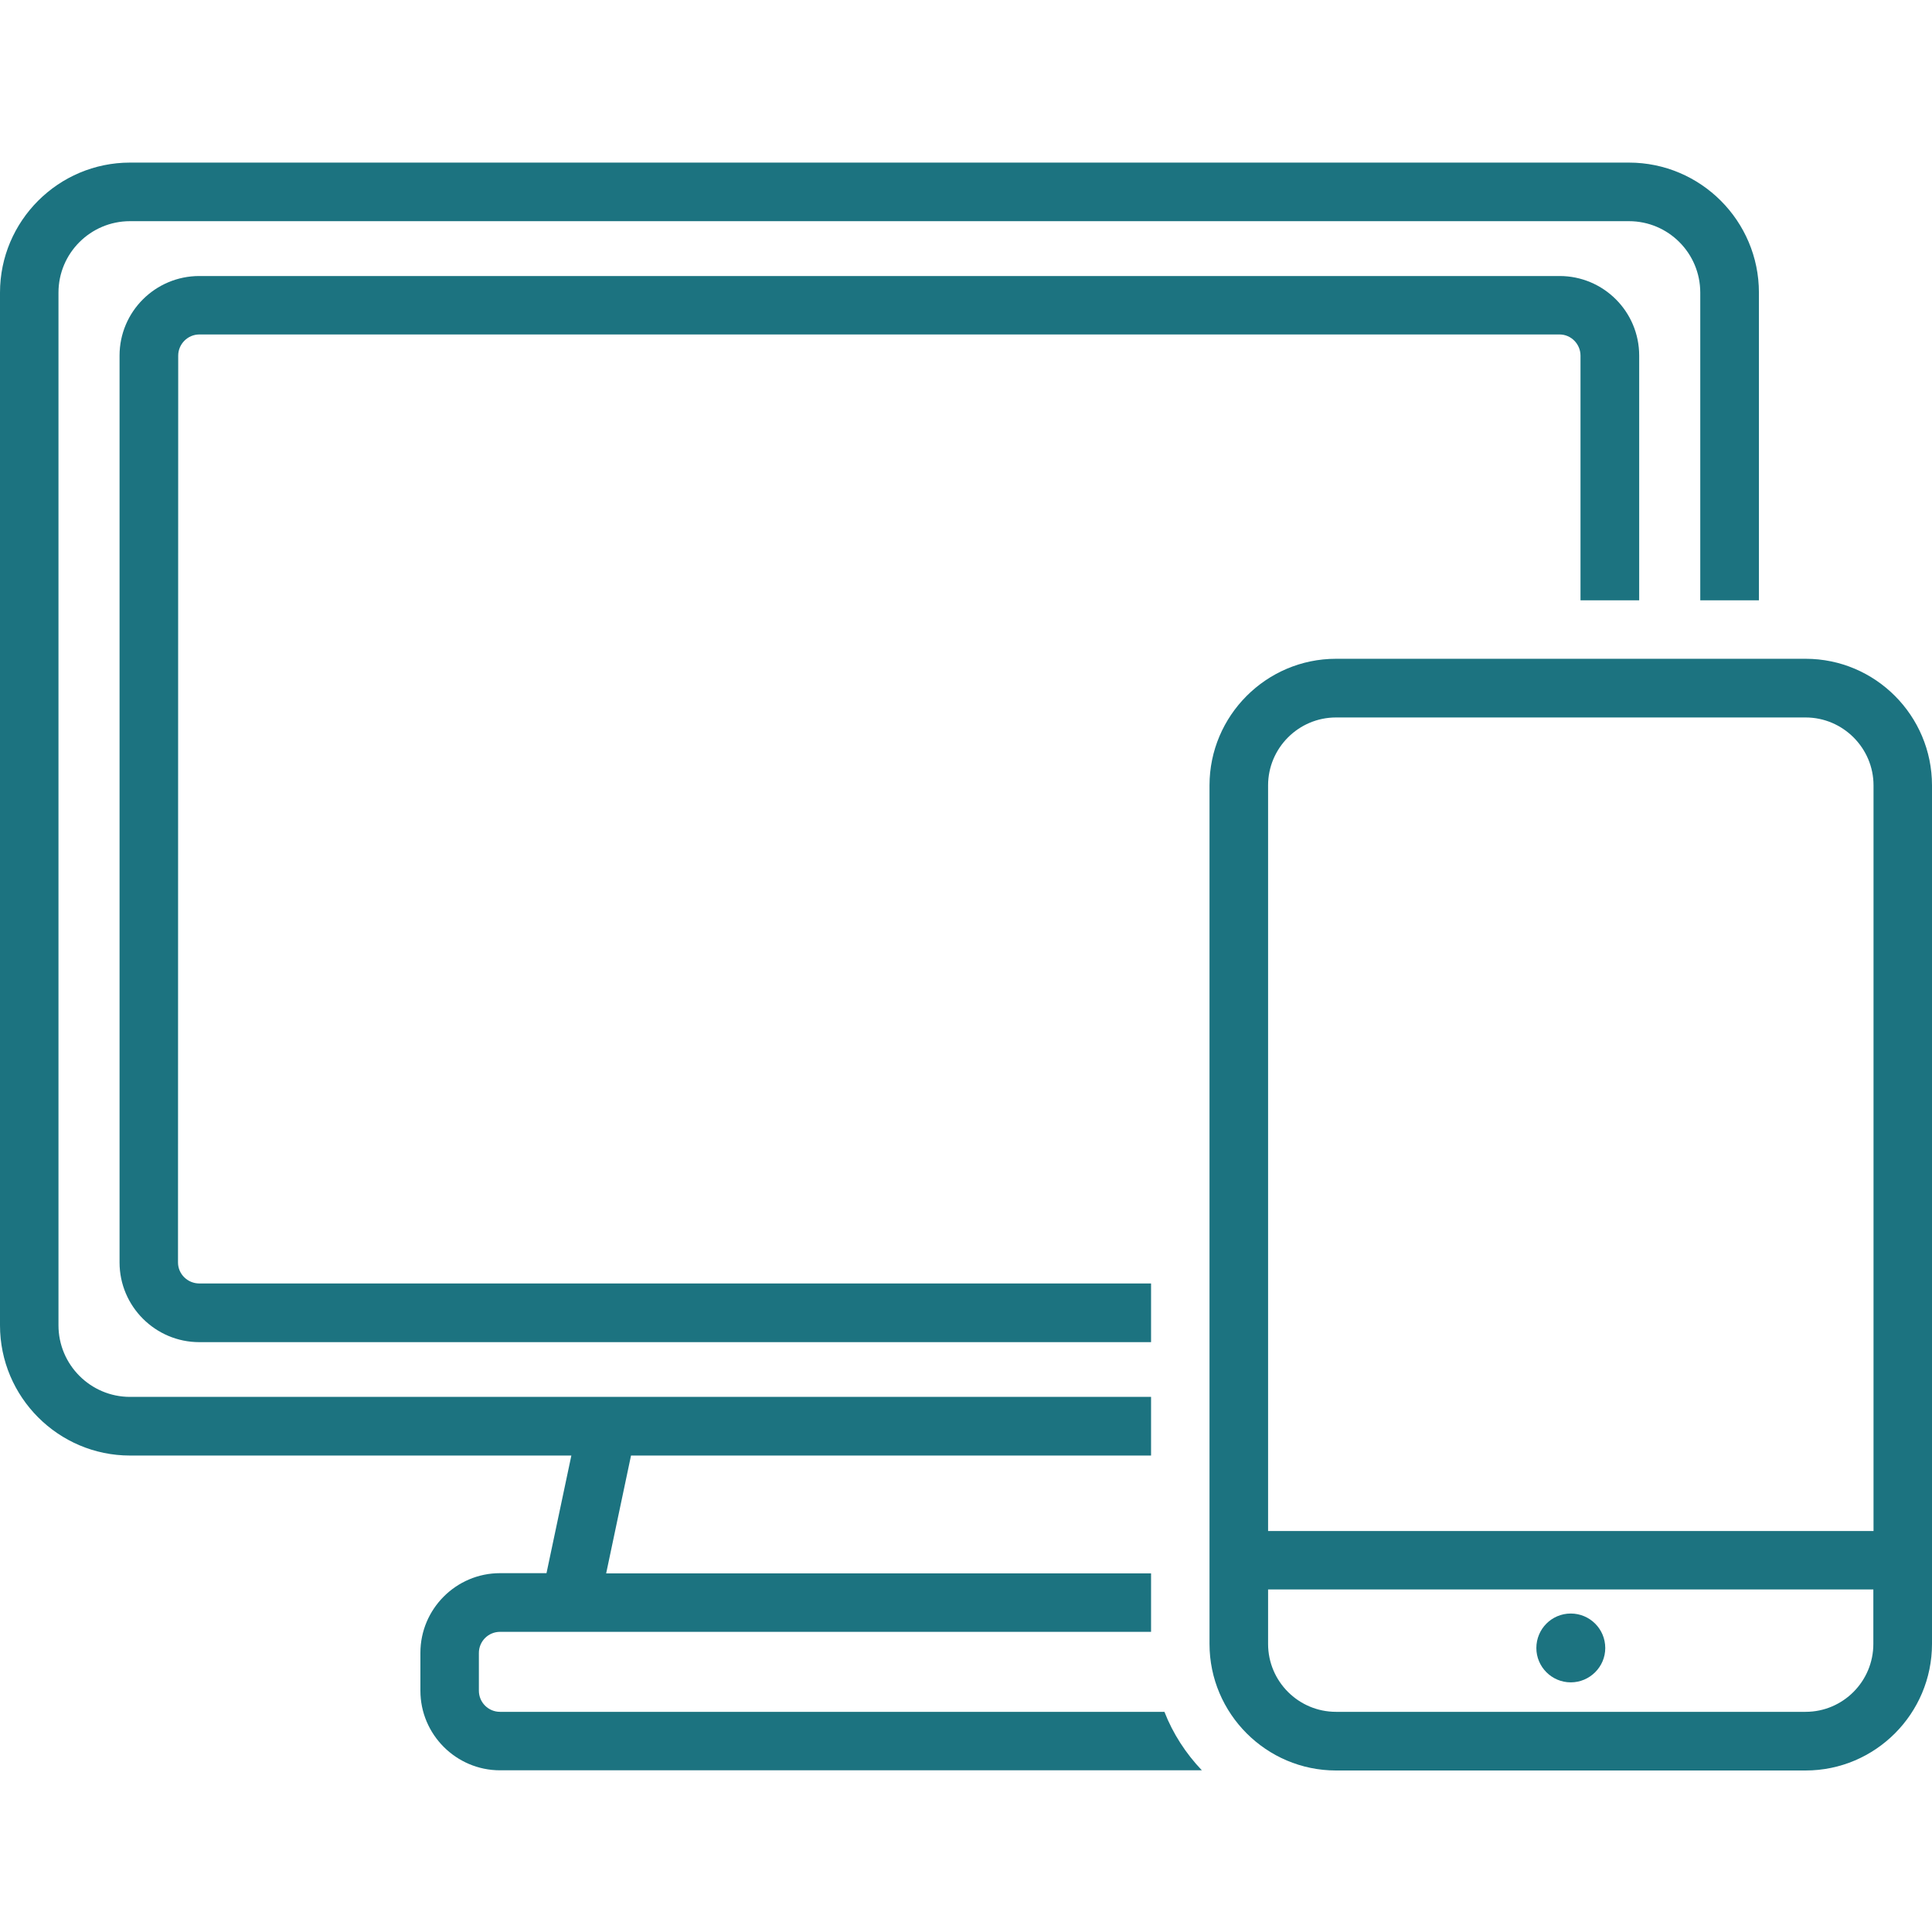 <svg xmlns="http://www.w3.org/2000/svg" xmlns:xlink="http://www.w3.org/1999/xlink" width="100" zoomAndPan="magnify" viewBox="0 0 75 75" height="100" preserveAspectRatio="xMidYMid meet" version="1.0"><defs><clipPath id="2696235df9"><path d="M 46.023 25.059 L 75 25.059 L 75 68.73 L 46.023 68.73 Z M 46.023 25.059 " clip-rule="nonzero"/></clipPath><clipPath id="77e2ba6caa"><path d="M 0 6.309 L 69 6.309 L 69 68.73 L 0 68.73 Z M 0 6.309 " clip-rule="nonzero"/></clipPath></defs><g clip-path="url(#2696235df9)"><path fill="#1c7380" d="M 72.723 59.434 L 49.227 59.434 L 49.227 30.488 C 49.227 29.039 50.41 27.852 51.863 27.852 L 70.094 27.852 C 71.543 27.852 72.73 29.039 72.73 30.488 L 72.73 59.434 Z M 72.723 63.816 C 72.723 65.273 71.543 66.453 70.094 66.453 L 51.863 66.453 C 50.41 66.453 49.227 65.273 49.227 63.816 L 49.227 61.703 L 72.723 61.703 Z M 70.094 25.574 L 51.863 25.574 C 49.16 25.574 46.953 27.781 46.953 30.488 L 46.953 63.816 C 46.953 66.523 49.16 68.73 51.863 68.73 L 70.094 68.73 C 72.801 68.73 75 66.523 75 63.816 L 75 30.488 C 75 27.781 72.801 25.574 70.094 25.574 " fill-opacity="1" fill-rule="nonzero"/></g><path fill="#1c7380" d="M 62.316 63.977 C 62.316 64.707 61.715 65.309 60.977 65.309 C 60.238 65.309 59.641 64.707 59.641 63.977 C 59.641 63.234 60.238 62.637 60.977 62.637 C 61.715 62.637 62.316 63.234 62.316 63.977 " fill-opacity="1" fill-rule="nonzero"/><g clip-path="url(#77e2ba6caa)"><path fill="#1c7380" d="M 19.41 66.453 C 18.957 66.453 18.59 66.086 18.59 65.633 L 18.59 64.168 C 18.59 63.715 18.957 63.348 19.41 63.348 L 44.684 63.348 L 44.684 61.078 L 23.531 61.078 L 24.496 56.504 L 44.684 56.504 L 44.684 54.227 L 5.047 54.227 C 3.516 54.227 2.27 52.98 2.27 51.449 L 2.27 11.359 C 2.27 9.828 3.516 8.586 5.047 8.586 L 63.234 8.586 C 64.766 8.586 66.004 9.828 66.004 11.359 L 66.004 23.305 L 68.281 23.305 L 68.281 11.359 C 68.281 8.578 66.02 6.312 63.234 6.312 L 5.047 6.312 C 2.266 6.312 0 8.578 0 11.359 L 0 51.449 C 0 54.234 2.266 56.504 5.047 56.504 L 22.18 56.504 L 21.215 61.07 L 19.41 61.07 C 17.703 61.07 16.32 62.465 16.32 64.16 L 16.32 65.633 C 16.32 67.336 17.711 68.723 19.41 68.723 L 46.656 68.723 C 46.035 68.07 45.535 67.305 45.203 66.453 L 19.41 66.453 " fill-opacity="1" fill-rule="nonzero"/></g><path fill="#1c7380" d="M 63.633 23.305 L 63.633 13.805 C 63.633 12.098 62.25 10.715 60.543 10.715 L 7.738 10.715 C 6.031 10.715 4.641 12.098 4.641 13.805 L 4.641 49.008 C 4.641 50.711 6.031 52.102 7.738 52.102 L 44.684 52.102 L 44.684 49.824 L 7.738 49.824 C 7.285 49.824 6.91 49.461 6.91 49.008 L 6.918 13.805 C 6.918 13.359 7.285 12.984 7.738 12.984 L 60.543 12.984 C 60.992 12.984 61.355 13.359 61.355 13.805 L 61.355 23.305 L 63.633 23.305 " fill-opacity="1" fill-rule="nonzero"/></svg>